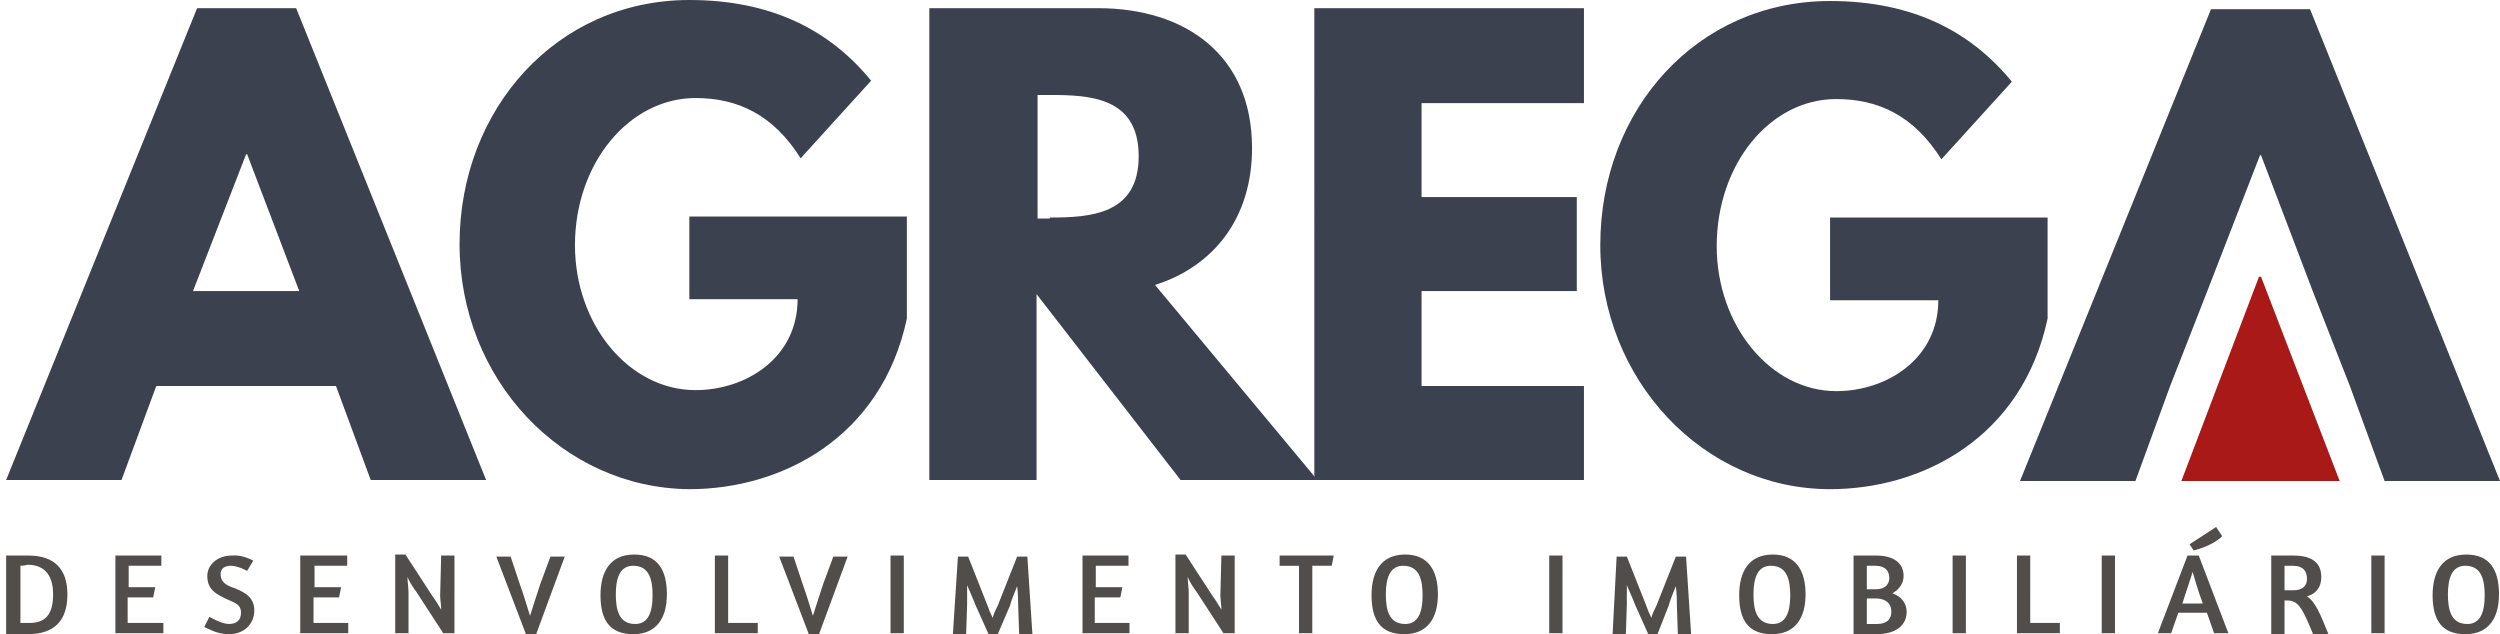 <svg xmlns="http://www.w3.org/2000/svg" viewBox="0 0 244.8 62.1"><path fill="#3C414F" d="M88.8 31.2c-2.5 11.7-12.3 16.7-21.3 16.7-12.4-.1-22.5-10.7-22.5-24C45 10.7 54.5 0 67.5 0c8.1 0 13.8 3 17.8 7.9l-6.9 7.6c-2.7-4.3-6.2-5.9-10.3-5.9-6.5 0-11.8 6.4-11.8 14.4 0 7.8 5.3 14.2 11.8 14.2 5 0 10-3.2 10-8.9H67.5v-8.1h21.3v10zM107.5.8c8.6 0 15.1 4.6 15.1 13.7 0 6.9-3.8 11.6-9.5 13.4L129 47h-13.4l-14.1-18.2V47H91V.8h16.5zm-4.7 20.5c4 0 8.7-.3 8.7-6 0-5.8-4.8-6-8.7-6h-1.2v12.1h1.2z"/><path fill="#3C414F" d="M155.1 10.1h-15.9v9.2h15.2v9.2h-15.2v9.3h15.9V47h-26.4V.8h26.4v9.3zm45.4 21.1c-2.5 11.7-12.3 16.7-21.3 16.7-12.4 0-22.5-10.7-22.5-23.9 0-13.3 9.5-23.9 22.5-23.9 8.1 0 13.8 3 17.8 7.9l-6.9 7.6c-2.7-4.3-6.2-5.9-10.3-5.9-6.5 0-11.7 6.4-11.7 14.4 0 7.8 5.3 14.2 11.7 14.2 5 0 10-3.2 10-8.9h-10.6v-8.1h21.3v9.9zM47.6 47H36.3l-3.4-9.2H15.3L11.9 47H.6L19.3.8H29L47.6 47zM24.2 15.1h-.1l-5.2 13.4h10.4l-5.1-13.4z"/><path fill="#A81917" d="M221.4 27.1h-.2l-7.6 20h15.5z"/><path fill="#3C414F" d="M226.2.9h-9.7l-18.7 46.2h11.3l3.4-9.3 3.6-9.2 5.2-13.4h.1l5.1 13.4 3.6 9.2 3.4 9.3h11.3z"/><path d="M.6 54.4h2.2c2.5 0 3.8 1.3 3.8 3.8s-1.2 3.9-3.9 3.9H.6v-7.7zm1.4 1V61h.9c1.6 0 2.3-.9 2.3-2.8 0-1.7-.7-2.9-2.5-2.9-.4.1-.6.1-.7.1zm9.3-1h4.5v1h-3.2v2.1h2.6l-.2 1h-2.5V61H16v1h-4.7v-7.6zm13.5.5l-.6 1s-.9-.5-1.6-.5c-.5 0-1 .2-1 .8 0 .7.4 1.1 1.4 1.4 1.2.5 1.9 1 1.9 2.2 0 1.2-.9 2.3-2.5 2.3-1.2 0-2.1-.6-2.4-.7l.5-1s1.2.7 1.9.7c.8 0 1.2-.4 1.2-1.1 0-.7-.4-.9-1.1-1.2-1.4-.6-2.2-1.1-2.2-2.4 0-1.1 1-2 2.4-2 1-.1 1.9.4 2.1.5zm4.7-.5H34v1h-3.2v2.1h2.6l-.2 1h-2.5V61h3.4v1h-4.7v-7.6zm13.7 0h1.3V62h-1.1l-2.6-4c-.3-.4-.7-1-.9-1.5 0 .5.1 1 .1 1.5v4h-1.3v-7.7h1l2.6 4c.3.4.6.9.9 1.4 0-.5-.1-1-.1-1.4l.1-3.9zm9.3 7.7h-1l-2.9-7.6H50l.9 2.7c.5 1.4.8 2.5 1 3.1.2-.6.5-1.6 1-3.1l1-2.7h1.4l-2.8 7.6zm12.8-3.9c0 2.3-1 3.9-3.3 3.9s-3.2-1.4-3.2-3.8 1-4 3.3-4 3.2 1.5 3.2 3.9zm-5 0c0 1.5.3 2.9 1.9 2.9 1.3 0 1.7-1.2 1.7-2.8 0-1.5-.3-2.9-1.9-2.9-1.3 0-1.7 1.2-1.7 2.8zm9.7-3.8h1.3V61h2.9v1H70v-7.6zm10.2 7.7h-1l-2.9-7.6h1.4l.9 2.7c.5 1.4.8 2.5 1 3.1.2-.6.5-1.6 1-3.1l1-2.7H83l-2.8 7.6zm7-7.7h1.3V62h-1.3v-7.6zm10.5 7.7h-.9l-1.3-2.9c-.1-.3-.5-1.2-.8-1.9v1.9l-.1 3h-1.3l.5-7.7h1l1.9 4.8c.1.3.3.8.5 1.2.1-.4.3-.8.5-1.2l1.9-4.8h1l.5 7.7h-1.3l-.1-2.9c0-.4 0-1.1-.1-1.9-.3.7-.6 1.5-.7 1.9l-1.2 2.8zm8.3-7.7h4.5v1h-3.2v2.1h2.6l-.2 1h-2.5V61h3.4v1H106v-7.6zm13.6 0h1.3V62h-1.1l-2.6-4c-.3-.4-.7-1-.9-1.5 0 .5.1 1 .1 1.5v4h-1.3v-7.7h1l2.6 4c.3.4.6.9.9 1.4 0-.5-.1-1-.1-1.4l.1-3.9zm11 0l-.2 1h-1.9V62h-1.3v-6.6h-1.9v-1h5.3zm10.2 3.8c0 2.3-1 3.9-3.3 3.9s-3.2-1.4-3.2-3.8 1-4 3.3-4c2.2 0 3.2 1.5 3.2 3.9zm-5.1 0c0 1.5.3 2.9 1.9 2.9 1.3 0 1.7-1.2 1.7-2.8 0-1.5-.3-2.9-1.9-2.9-1.3 0-1.7 1.2-1.7 2.8zm16-3.8h1.3V62h-1.3v-7.6zm10.6 7.7h-.9l-1.3-2.9c-.1-.3-.5-1.2-.8-1.9v1.9l-.1 3h-1.3l.4-7.7h1l1.9 4.8c.1.3.3.8.5 1.2.1-.4.3-.8.5-1.2l1.9-4.8h1l.5 7.7h-1.3l-.1-2.9c0-.4 0-1.1-.1-1.9-.3.7-.6 1.5-.7 1.9l-1.1 2.8zm14.5-3.9c0 2.3-1 3.9-3.3 3.9s-3.2-1.4-3.2-3.8 1-4 3.3-4c2.2 0 3.2 1.5 3.2 3.9zm-5.1 0c0 1.5.3 2.9 1.9 2.9 1.3 0 1.7-1.2 1.7-2.8 0-1.5-.3-2.9-1.9-2.9-1.3 0-1.7 1.2-1.7 2.8zm9.7-3.8h2.3c1.7 0 2.7.7 2.7 2 0 .7-.4 1.3-1.1 1.7.9.3 1.4 1 1.4 1.8 0 1.3-1 2.2-3 2.2h-2.2v-7.7zm1.4 3.3h.9c.9 0 1.3-.5 1.3-1.1 0-.6-.3-1.2-1.4-1.2h-.8v2.3zm0 3.4h1c1 0 1.4-.5 1.4-1.2 0-.6-.3-1.3-1.6-1.3h-.8v2.5zm8.4-6.7h1.3V62h-1.3v-7.6zm6.3 0h1.3V61h2.9v1h-4.2v-7.6zm8.3 0h1.3V62h-1.3v-7.6zm8.4 0h1.1l2.9 7.6h-1.4l-.7-2h-2.8l-.7 2h-1.3l2.9-7.6zm1.5 4.7c-.5-1.3-.8-2.5-1-3.1-.2.7-.6 1.8-1 3.1h2zm-1.3-5.8l2.6-1.7.6.9c-1 1-2.8 1.4-2.8 1.4l-.4-.6zm7.9 1.1h2.3c1.9 0 2.7.8 2.7 2.1 0 .9-.4 1.6-1.4 1.9.8.5 1.3 1.7 2.1 3.7h-1.5c-1-2.4-1.4-3.3-2.5-3.3h-.3v3.3h-1.3v-7.7zm1.4 3.4h.9c.8 0 1.3-.4 1.3-1.1 0-.7-.3-1.3-1.4-1.3h-.8v2.4zm8.5-3.4h1.3V62h-1.3v-7.6zm12.5 3.8c0 2.3-1 3.9-3.3 3.9s-3.2-1.4-3.2-3.8 1-4 3.3-4 3.2 1.5 3.2 3.9zm-5 0c0 1.5.3 2.9 1.9 2.9 1.3 0 1.7-1.2 1.7-2.8 0-1.5-.3-2.9-1.9-2.9-1.3 0-1.7 1.2-1.7 2.8z" fill="#514D4B"/></svg>